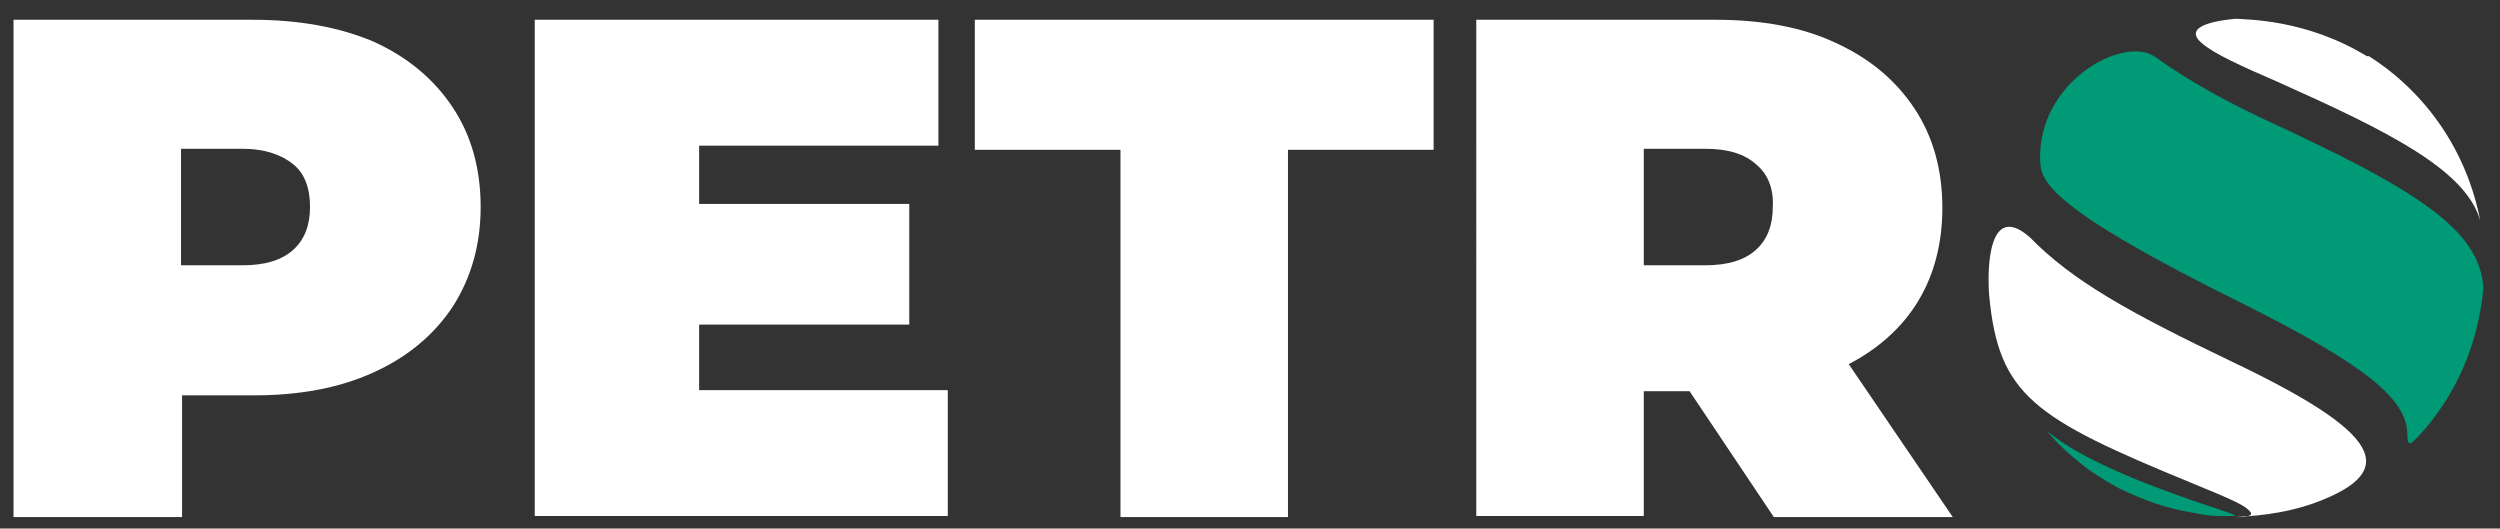 <svg xmlns="http://www.w3.org/2000/svg" xmlns:xlink="http://www.w3.org/1999/xlink" id="Layer_1" x="0px" y="0px" viewBox="0 0 240.3 50.8" style="enable-background:new 0 0 240.3 50.8;" xml:space="preserve"><rect x="0" y="0" width="240.3" height="50.8" fill="#333333" stroke="none"/><style type="text/css">	.st0{fill:#FFFFFF;}	.st1{fill:#009B76;}</style><g>	<g>		<path class="st0" d="M35.9,4c3.3,1.5,5.8,3.6,7.6,6.3c1.8,2.7,2.7,5.9,2.7,9.6c0,3.6-0.9,6.8-2.7,9.6c-1.8,2.7-4.3,4.8-7.6,6.3   c-3.3,1.5-7.1,2.2-11.5,2.2h-6.9v11.7H1.3V1.9h23C28.7,1.9,32.6,2.6,35.9,4z M28.2,24c1.1-1,1.6-2.4,1.6-4.1   c0-1.8-0.5-3.2-1.6-4.1s-2.7-1.5-4.9-1.5h-5.9v11.2h5.9C25.5,25.5,27.1,25,28.2,24z"></path>		<path class="st0" d="M91.1,37.5v12.1H51.4V1.9h38.8V14h-23v5.6h20.2v11.6H67.2v6.3H91.1z"></path>		<path class="st0" d="M107.7,14.4h-14V1.9h44.1v12.5h-14v35.3h-16.1V14.4z"></path>		<path class="st0" d="M162.4,37.6H158v12h-16.1V1.9h23c4.4,0,8.3,0.7,11.5,2.2c3.3,1.5,5.8,3.6,7.6,6.3c1.8,2.7,2.7,5.9,2.7,9.6   c0,3.4-0.8,6.4-2.3,8.9c-1.5,2.5-3.8,4.6-6.7,6.1l10,14.7h-17.2L162.4,37.6z M168.8,15.8c-1.1-1-2.7-1.5-4.9-1.5H158v11.2h5.9   c2.2,0,3.8-0.5,4.9-1.5c1.1-1,1.6-2.4,1.6-4.1C170.5,18.1,169.9,16.7,168.8,15.8z"></path>	</g>	<g>		<g>			<path class="st1" d="M197.5,42c3.7,2.8,11.1,5.4,14.7,6.6c2.4,0.8,2.4,0.8,2.7,1c0,0-0.1,0-0.1,0c-0.4,0-0.9,0-1.3,0    c-0.9,0-1.7-0.1-2.6-0.3c-1.3-0.2-2.5-0.5-3.7-0.9c-1.2-0.4-2.3-0.9-3.4-1.4c-1.1-0.6-2.1-1.2-3.1-1.9c-0.9-0.7-2-1.6-2.8-2.4    c-0.4-0.4-0.8-0.9-1.2-1.3L197.5,42z"></path>			<path class="st1" d="M238.7,27.7c-0.3-5.7-6.7-9.6-21-16.2c-5.1-2.4-8.1-4.3-10.5-6c-3-2.2-11.4,2.3-11.1,10    c0.1,1.9,0.7,4.4,19.3,13.6c11.8,5.9,16,9.2,16,12.7c0,0.2,0,0.5,0.1,0.7c0.1,0.3,0.4,0,1-0.6C236,38.1,238.2,33.2,238.7,27.7"></path>			<path class="st0" d="M227.5,5.4c-5.9-3.6-11.6-3.5-12.6-3.6c-0.9,0.1-5.5,0.5-3.2,2.4c1.2,1,3.6,2.1,7.3,3.7    c10.5,4.7,18,8.4,19.4,13.3c-1.3-6.7-5.2-12.3-10.7-15.8"></path>			<path class="st0" d="M222.6,48.3c8.3-3.1,6.1-6.8-8.2-13.6c-9.8-4.7-15.2-7.7-19.3-11.9c-4-3.5-4.1,3.1-3.9,5.6    c0.9,9.6,4.3,11.8,19.4,18c4.4,1.8,5.2,2.2,5.7,2.8c0.1,0.1,0.1,0.3,0,0.3c-0.3,0.2-0.5,0.2-1.4,0.2    C216.3,49.6,219.3,49.5,222.6,48.3"></path>		</g>	</g></g></svg>